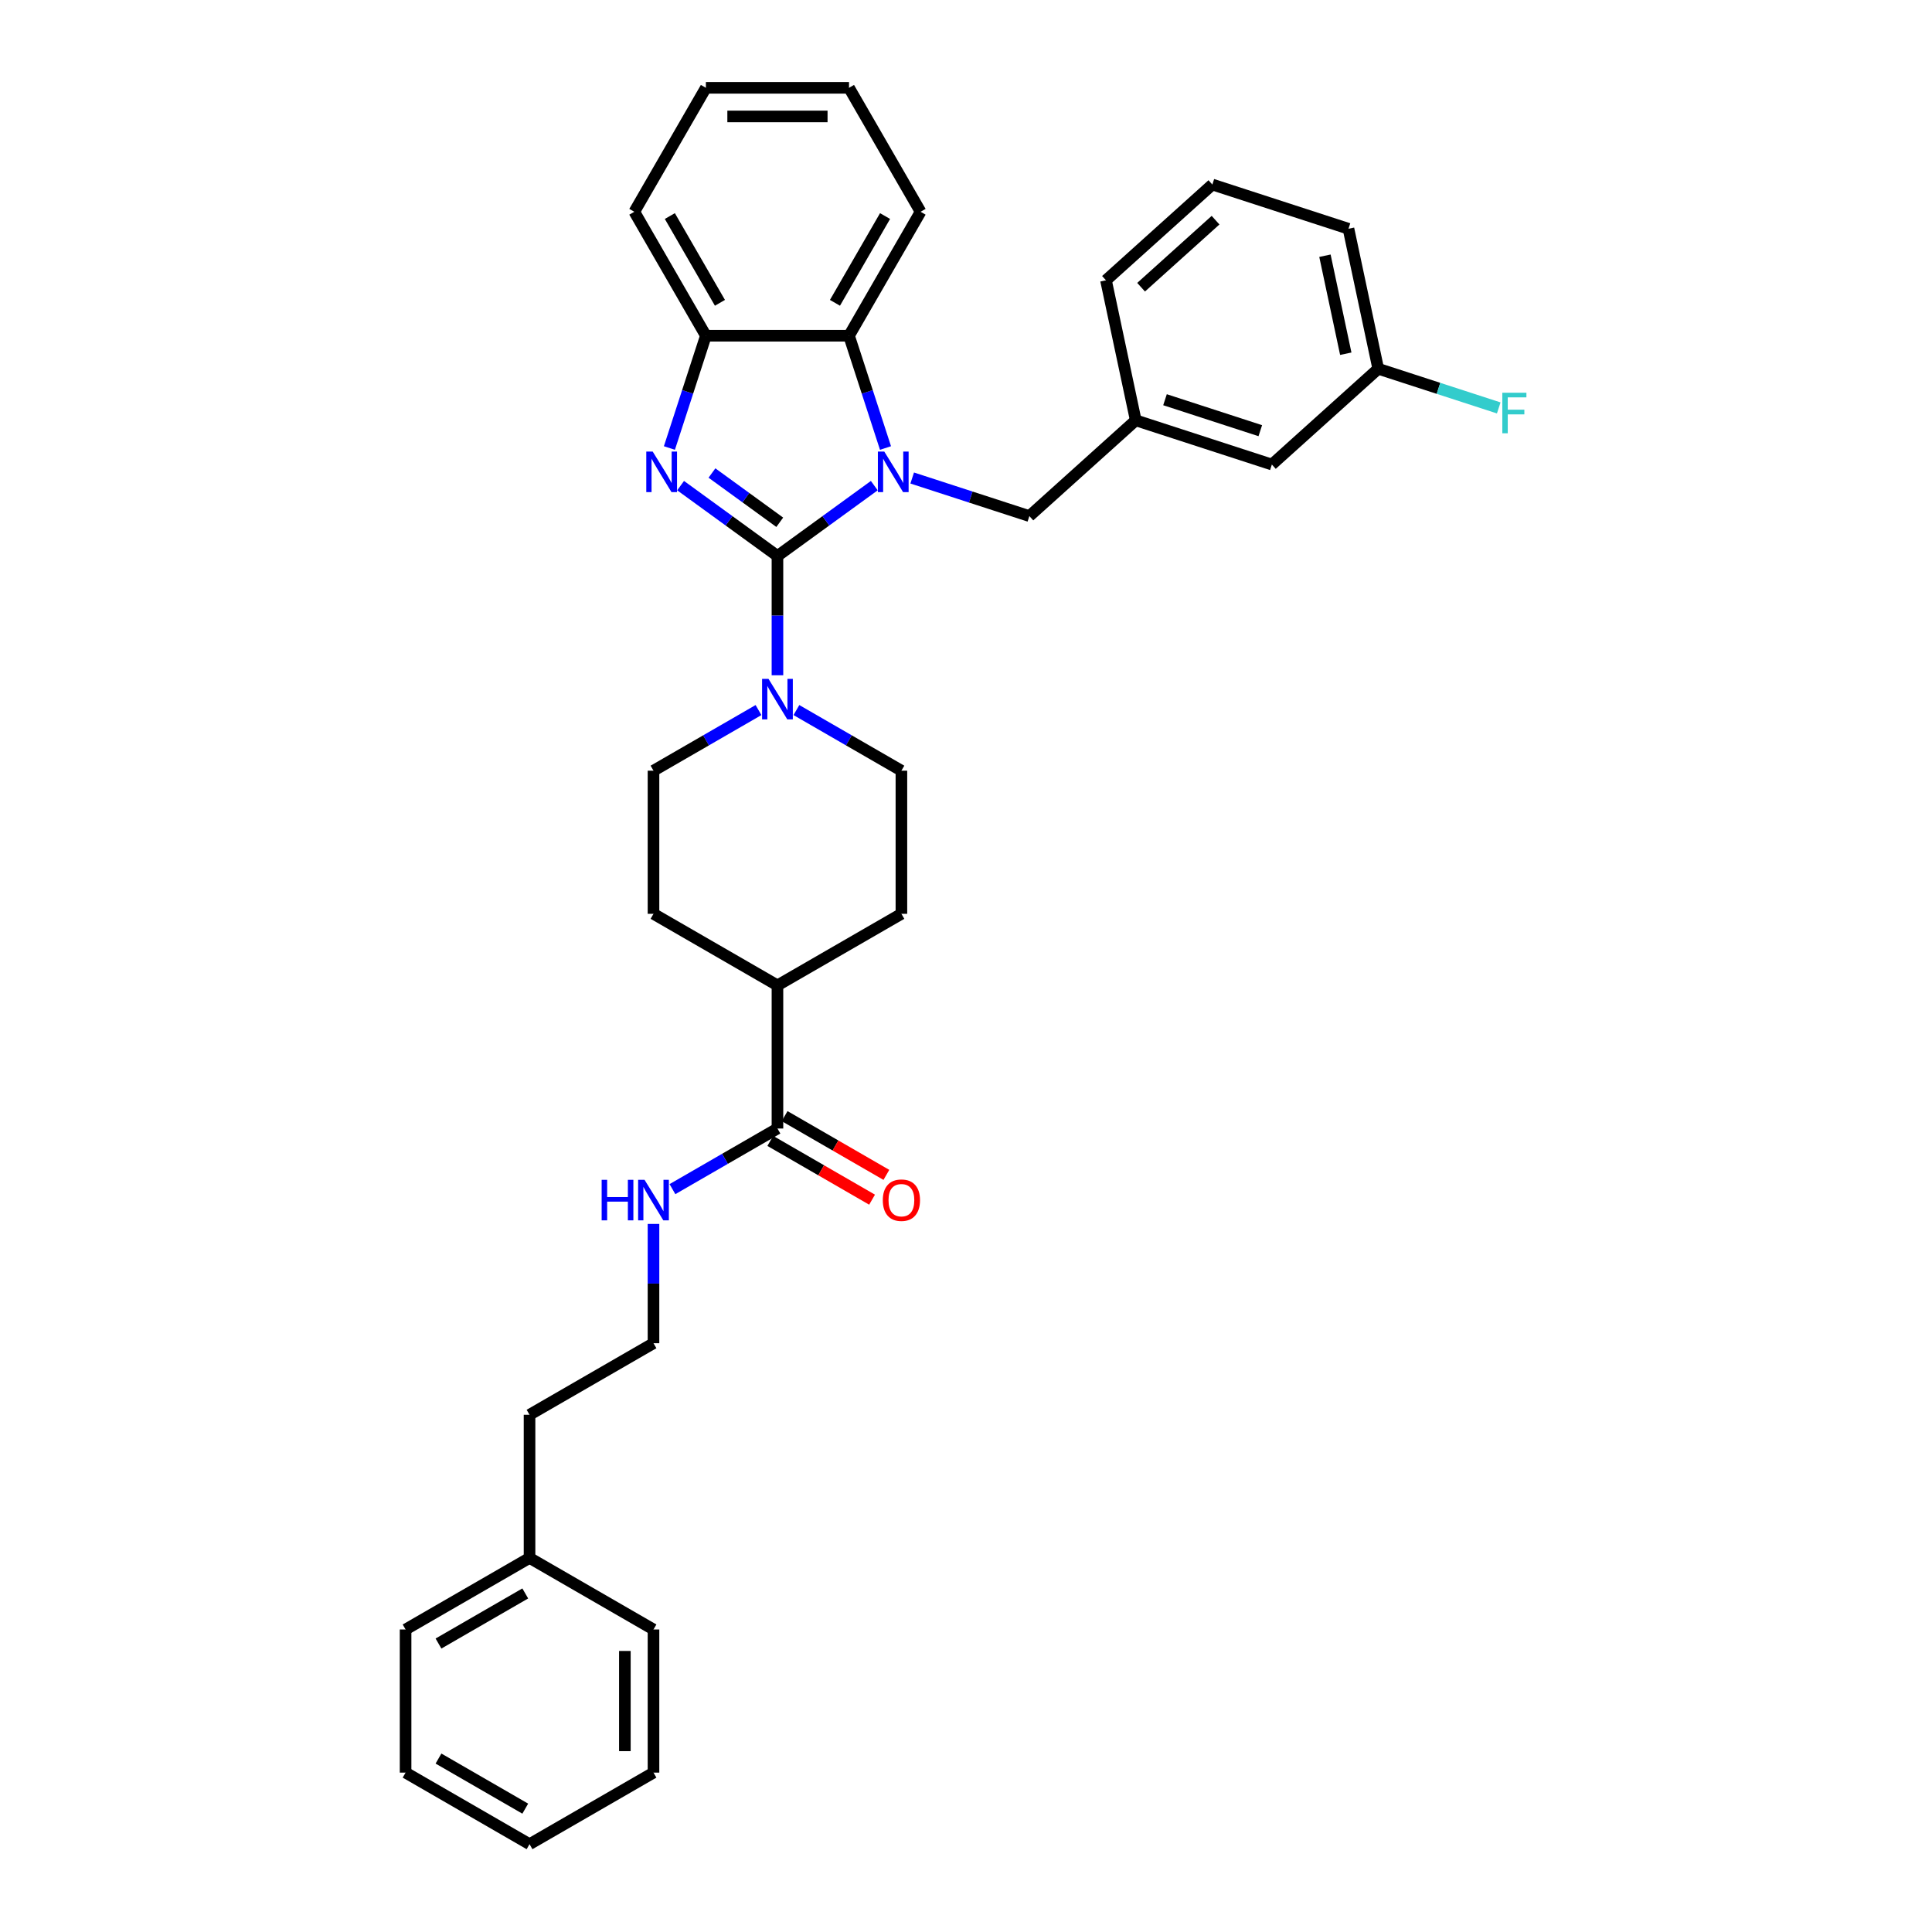 <?xml version='1.0' encoding='iso-8859-1'?>
<svg version='1.1' baseProfile='full'
              xmlns='http://www.w3.org/2000/svg'
                      xmlns:rdkit='http://www.rdkit.org/xml'
                      xmlns:xlink='http://www.w3.org/1999/xlink'
                  xml:space='preserve'
width='1000px' height='1000px' viewBox='0 0 1000 1000'>
<!-- END OF HEADER -->
<rect style='opacity:1.0;fill:#FFFFFF;stroke:none' width='1000' height='1000' x='0' y='0'> </rect>
<path class='bond-0' d='M 402.408,287.779 L 427.471,269.569' style='fill:none;fill-rule:evenodd;stroke:#000000;stroke-width:6px;stroke-linecap:butt;stroke-linejoin:miter;stroke-opacity:1' />
<path class='bond-0' d='M 427.471,269.569 L 452.535,251.36' style='fill:none;fill-rule:evenodd;stroke:#0000FF;stroke-width:6px;stroke-linecap:butt;stroke-linejoin:miter;stroke-opacity:1' />
<path class='bond-1' d='M 402.408,287.779 L 377.344,269.569' style='fill:none;fill-rule:evenodd;stroke:#000000;stroke-width:6px;stroke-linecap:butt;stroke-linejoin:miter;stroke-opacity:1' />
<path class='bond-1' d='M 377.344,269.569 L 352.28,251.36' style='fill:none;fill-rule:evenodd;stroke:#0000FF;stroke-width:6px;stroke-linecap:butt;stroke-linejoin:miter;stroke-opacity:1' />
<path class='bond-1' d='M 403.598,270.329 L 386.053,257.582' style='fill:none;fill-rule:evenodd;stroke:#000000;stroke-width:6px;stroke-linecap:butt;stroke-linejoin:miter;stroke-opacity:1' />
<path class='bond-1' d='M 386.053,257.582 L 368.509,244.835' style='fill:none;fill-rule:evenodd;stroke:#0000FF;stroke-width:6px;stroke-linecap:butt;stroke-linejoin:miter;stroke-opacity:1' />
<path class='bond-2' d='M 402.408,287.779 L 402.408,318.65' style='fill:none;fill-rule:evenodd;stroke:#000000;stroke-width:6px;stroke-linecap:butt;stroke-linejoin:miter;stroke-opacity:1' />
<path class='bond-2' d='M 402.408,318.65 L 402.408,349.522' style='fill:none;fill-rule:evenodd;stroke:#0000FF;stroke-width:6px;stroke-linecap:butt;stroke-linejoin:miter;stroke-opacity:1' />
<path class='bond-3' d='M 458.333,231.89 L 448.892,202.832' style='fill:none;fill-rule:evenodd;stroke:#0000FF;stroke-width:6px;stroke-linecap:butt;stroke-linejoin:miter;stroke-opacity:1' />
<path class='bond-3' d='M 448.892,202.832 L 439.45,173.774' style='fill:none;fill-rule:evenodd;stroke:#000000;stroke-width:6px;stroke-linecap:butt;stroke-linejoin:miter;stroke-opacity:1' />
<path class='bond-5' d='M 472.153,247.42 L 502.478,257.273' style='fill:none;fill-rule:evenodd;stroke:#0000FF;stroke-width:6px;stroke-linecap:butt;stroke-linejoin:miter;stroke-opacity:1' />
<path class='bond-5' d='M 502.478,257.273 L 532.803,267.127' style='fill:none;fill-rule:evenodd;stroke:#000000;stroke-width:6px;stroke-linecap:butt;stroke-linejoin:miter;stroke-opacity:1' />
<path class='bond-4' d='M 346.482,231.89 L 355.923,202.832' style='fill:none;fill-rule:evenodd;stroke:#0000FF;stroke-width:6px;stroke-linecap:butt;stroke-linejoin:miter;stroke-opacity:1' />
<path class='bond-4' d='M 355.923,202.832 L 365.365,173.774' style='fill:none;fill-rule:evenodd;stroke:#000000;stroke-width:6px;stroke-linecap:butt;stroke-linejoin:miter;stroke-opacity:1' />
<path class='bond-7' d='M 392.599,367.527 L 365.423,383.217' style='fill:none;fill-rule:evenodd;stroke:#0000FF;stroke-width:6px;stroke-linecap:butt;stroke-linejoin:miter;stroke-opacity:1' />
<path class='bond-7' d='M 365.423,383.217 L 338.248,398.907' style='fill:none;fill-rule:evenodd;stroke:#000000;stroke-width:6px;stroke-linecap:butt;stroke-linejoin:miter;stroke-opacity:1' />
<path class='bond-8' d='M 412.217,367.527 L 439.392,383.217' style='fill:none;fill-rule:evenodd;stroke:#0000FF;stroke-width:6px;stroke-linecap:butt;stroke-linejoin:miter;stroke-opacity:1' />
<path class='bond-8' d='M 439.392,383.217 L 466.567,398.907' style='fill:none;fill-rule:evenodd;stroke:#000000;stroke-width:6px;stroke-linecap:butt;stroke-linejoin:miter;stroke-opacity:1' />
<path class='bond-19' d='M 439.45,173.774 L 476.493,109.614' style='fill:none;fill-rule:evenodd;stroke:#000000;stroke-width:6px;stroke-linecap:butt;stroke-linejoin:miter;stroke-opacity:1' />
<path class='bond-19' d='M 432.175,156.741 L 458.104,111.83' style='fill:none;fill-rule:evenodd;stroke:#000000;stroke-width:6px;stroke-linecap:butt;stroke-linejoin:miter;stroke-opacity:1' />
<path class='bond-33' d='M 439.45,173.774 L 365.365,173.774' style='fill:none;fill-rule:evenodd;stroke:#000000;stroke-width:6px;stroke-linecap:butt;stroke-linejoin:miter;stroke-opacity:1' />
<path class='bond-20' d='M 365.365,173.774 L 328.322,109.614' style='fill:none;fill-rule:evenodd;stroke:#000000;stroke-width:6px;stroke-linecap:butt;stroke-linejoin:miter;stroke-opacity:1' />
<path class='bond-20' d='M 372.641,156.741 L 346.711,111.83' style='fill:none;fill-rule:evenodd;stroke:#000000;stroke-width:6px;stroke-linecap:butt;stroke-linejoin:miter;stroke-opacity:1' />
<path class='bond-11' d='M 532.803,267.127 L 587.859,217.554' style='fill:none;fill-rule:evenodd;stroke:#000000;stroke-width:6px;stroke-linecap:butt;stroke-linejoin:miter;stroke-opacity:1' />
<path class='bond-6' d='M 402.408,584.12 L 402.408,510.035' style='fill:none;fill-rule:evenodd;stroke:#000000;stroke-width:6px;stroke-linecap:butt;stroke-linejoin:miter;stroke-opacity:1' />
<path class='bond-10' d='M 398.703,590.536 L 425.042,605.742' style='fill:none;fill-rule:evenodd;stroke:#000000;stroke-width:6px;stroke-linecap:butt;stroke-linejoin:miter;stroke-opacity:1' />
<path class='bond-10' d='M 425.042,605.742 L 451.38,620.948' style='fill:none;fill-rule:evenodd;stroke:#FF0000;stroke-width:6px;stroke-linecap:butt;stroke-linejoin:miter;stroke-opacity:1' />
<path class='bond-10' d='M 406.112,577.704 L 432.45,592.91' style='fill:none;fill-rule:evenodd;stroke:#000000;stroke-width:6px;stroke-linecap:butt;stroke-linejoin:miter;stroke-opacity:1' />
<path class='bond-10' d='M 432.45,592.91 L 458.788,608.116' style='fill:none;fill-rule:evenodd;stroke:#FF0000;stroke-width:6px;stroke-linecap:butt;stroke-linejoin:miter;stroke-opacity:1' />
<path class='bond-12' d='M 402.408,584.12 L 375.232,599.809' style='fill:none;fill-rule:evenodd;stroke:#000000;stroke-width:6px;stroke-linecap:butt;stroke-linejoin:miter;stroke-opacity:1' />
<path class='bond-12' d='M 375.232,599.809 L 348.057,615.499' style='fill:none;fill-rule:evenodd;stroke:#0000FF;stroke-width:6px;stroke-linecap:butt;stroke-linejoin:miter;stroke-opacity:1' />
<path class='bond-13' d='M 338.248,398.907 L 338.248,472.992' style='fill:none;fill-rule:evenodd;stroke:#000000;stroke-width:6px;stroke-linecap:butt;stroke-linejoin:miter;stroke-opacity:1' />
<path class='bond-14' d='M 466.567,398.907 L 466.567,472.992' style='fill:none;fill-rule:evenodd;stroke:#000000;stroke-width:6px;stroke-linecap:butt;stroke-linejoin:miter;stroke-opacity:1' />
<path class='bond-9' d='M 402.408,510.035 L 466.567,472.992' style='fill:none;fill-rule:evenodd;stroke:#000000;stroke-width:6px;stroke-linecap:butt;stroke-linejoin:miter;stroke-opacity:1' />
<path class='bond-34' d='M 402.408,510.035 L 338.248,472.992' style='fill:none;fill-rule:evenodd;stroke:#000000;stroke-width:6px;stroke-linecap:butt;stroke-linejoin:miter;stroke-opacity:1' />
<path class='bond-15' d='M 587.859,217.554 L 658.318,240.447' style='fill:none;fill-rule:evenodd;stroke:#000000;stroke-width:6px;stroke-linecap:butt;stroke-linejoin:miter;stroke-opacity:1' />
<path class='bond-15' d='M 603.007,206.896 L 652.328,222.922' style='fill:none;fill-rule:evenodd;stroke:#000000;stroke-width:6px;stroke-linecap:butt;stroke-linejoin:miter;stroke-opacity:1' />
<path class='bond-23' d='M 587.859,217.554 L 572.456,145.088' style='fill:none;fill-rule:evenodd;stroke:#000000;stroke-width:6px;stroke-linecap:butt;stroke-linejoin:miter;stroke-opacity:1' />
<path class='bond-18' d='M 338.248,633.505 L 338.248,664.376' style='fill:none;fill-rule:evenodd;stroke:#0000FF;stroke-width:6px;stroke-linecap:butt;stroke-linejoin:miter;stroke-opacity:1' />
<path class='bond-18' d='M 338.248,664.376 L 338.248,695.247' style='fill:none;fill-rule:evenodd;stroke:#000000;stroke-width:6px;stroke-linecap:butt;stroke-linejoin:miter;stroke-opacity:1' />
<path class='bond-16' d='M 658.318,240.447 L 713.374,190.875' style='fill:none;fill-rule:evenodd;stroke:#000000;stroke-width:6px;stroke-linecap:butt;stroke-linejoin:miter;stroke-opacity:1' />
<path class='bond-17' d='M 713.374,190.875 L 744.559,201.007' style='fill:none;fill-rule:evenodd;stroke:#000000;stroke-width:6px;stroke-linecap:butt;stroke-linejoin:miter;stroke-opacity:1' />
<path class='bond-17' d='M 744.559,201.007 L 775.743,211.14' style='fill:none;fill-rule:evenodd;stroke:#33CCCC;stroke-width:6px;stroke-linecap:butt;stroke-linejoin:miter;stroke-opacity:1' />
<path class='bond-36' d='M 713.374,190.875 L 697.971,118.409' style='fill:none;fill-rule:evenodd;stroke:#000000;stroke-width:6px;stroke-linecap:butt;stroke-linejoin:miter;stroke-opacity:1' />
<path class='bond-36' d='M 696.57,183.086 L 685.788,132.359' style='fill:none;fill-rule:evenodd;stroke:#000000;stroke-width:6px;stroke-linecap:butt;stroke-linejoin:miter;stroke-opacity:1' />
<path class='bond-24' d='M 338.248,695.247 L 274.088,732.29' style='fill:none;fill-rule:evenodd;stroke:#000000;stroke-width:6px;stroke-linecap:butt;stroke-linejoin:miter;stroke-opacity:1' />
<path class='bond-28' d='M 476.493,109.614 L 439.45,45.455' style='fill:none;fill-rule:evenodd;stroke:#000000;stroke-width:6px;stroke-linecap:butt;stroke-linejoin:miter;stroke-opacity:1' />
<path class='bond-29' d='M 328.322,109.614 L 365.365,45.455' style='fill:none;fill-rule:evenodd;stroke:#000000;stroke-width:6px;stroke-linecap:butt;stroke-linejoin:miter;stroke-opacity:1' />
<path class='bond-21' d='M 274.088,806.375 L 274.088,732.29' style='fill:none;fill-rule:evenodd;stroke:#000000;stroke-width:6px;stroke-linecap:butt;stroke-linejoin:miter;stroke-opacity:1' />
<path class='bond-26' d='M 274.088,806.375 L 209.929,843.418' style='fill:none;fill-rule:evenodd;stroke:#000000;stroke-width:6px;stroke-linecap:butt;stroke-linejoin:miter;stroke-opacity:1' />
<path class='bond-26' d='M 271.873,824.763 L 226.961,850.693' style='fill:none;fill-rule:evenodd;stroke:#000000;stroke-width:6px;stroke-linecap:butt;stroke-linejoin:miter;stroke-opacity:1' />
<path class='bond-27' d='M 274.088,806.375 L 338.248,843.418' style='fill:none;fill-rule:evenodd;stroke:#000000;stroke-width:6px;stroke-linecap:butt;stroke-linejoin:miter;stroke-opacity:1' />
<path class='bond-22' d='M 627.512,95.515 L 572.456,145.088' style='fill:none;fill-rule:evenodd;stroke:#000000;stroke-width:6px;stroke-linecap:butt;stroke-linejoin:miter;stroke-opacity:1' />
<path class='bond-22' d='M 629.168,113.962 L 590.629,148.663' style='fill:none;fill-rule:evenodd;stroke:#000000;stroke-width:6px;stroke-linecap:butt;stroke-linejoin:miter;stroke-opacity:1' />
<path class='bond-25' d='M 627.512,95.515 L 697.971,118.409' style='fill:none;fill-rule:evenodd;stroke:#000000;stroke-width:6px;stroke-linecap:butt;stroke-linejoin:miter;stroke-opacity:1' />
<path class='bond-31' d='M 209.929,843.418 L 209.929,917.503' style='fill:none;fill-rule:evenodd;stroke:#000000;stroke-width:6px;stroke-linecap:butt;stroke-linejoin:miter;stroke-opacity:1' />
<path class='bond-30' d='M 338.248,843.418 L 338.248,917.503' style='fill:none;fill-rule:evenodd;stroke:#000000;stroke-width:6px;stroke-linecap:butt;stroke-linejoin:miter;stroke-opacity:1' />
<path class='bond-30' d='M 323.431,854.531 L 323.431,906.39' style='fill:none;fill-rule:evenodd;stroke:#000000;stroke-width:6px;stroke-linecap:butt;stroke-linejoin:miter;stroke-opacity:1' />
<path class='bond-35' d='M 439.45,45.455 L 365.365,45.455' style='fill:none;fill-rule:evenodd;stroke:#000000;stroke-width:6px;stroke-linecap:butt;stroke-linejoin:miter;stroke-opacity:1' />
<path class='bond-35' d='M 428.337,60.272 L 376.478,60.272' style='fill:none;fill-rule:evenodd;stroke:#000000;stroke-width:6px;stroke-linecap:butt;stroke-linejoin:miter;stroke-opacity:1' />
<path class='bond-32' d='M 338.248,917.503 L 274.088,954.545' style='fill:none;fill-rule:evenodd;stroke:#000000;stroke-width:6px;stroke-linecap:butt;stroke-linejoin:miter;stroke-opacity:1' />
<path class='bond-37' d='M 209.929,917.503 L 274.088,954.545' style='fill:none;fill-rule:evenodd;stroke:#000000;stroke-width:6px;stroke-linecap:butt;stroke-linejoin:miter;stroke-opacity:1' />
<path class='bond-37' d='M 226.961,910.227 L 271.873,936.157' style='fill:none;fill-rule:evenodd;stroke:#000000;stroke-width:6px;stroke-linecap:butt;stroke-linejoin:miter;stroke-opacity:1' />
<path  class='atom-1' d='M 457.706 233.742
L 464.581 244.855
Q 465.263 245.952, 466.359 247.937
Q 467.456 249.923, 467.515 250.041
L 467.515 233.742
L 470.301 233.742
L 470.301 254.723
L 467.426 254.723
L 460.047 242.573
Q 459.188 241.151, 458.269 239.521
Q 457.38 237.891, 457.113 237.387
L 457.113 254.723
L 454.387 254.723
L 454.387 233.742
L 457.706 233.742
' fill='#0000FF'/>
<path  class='atom-2' d='M 337.834 233.742
L 344.709 244.855
Q 345.39 245.952, 346.487 247.937
Q 347.583 249.923, 347.643 250.041
L 347.643 233.742
L 350.428 233.742
L 350.428 254.723
L 347.554 254.723
L 340.175 242.573
Q 339.315 241.151, 338.397 239.521
Q 337.508 237.891, 337.241 237.387
L 337.241 254.723
L 334.515 254.723
L 334.515 233.742
L 337.834 233.742
' fill='#0000FF'/>
<path  class='atom-3' d='M 397.77 351.374
L 404.645 362.487
Q 405.327 363.583, 406.423 365.569
Q 407.52 367.554, 407.579 367.673
L 407.579 351.374
L 410.364 351.374
L 410.364 372.355
L 407.49 372.355
L 400.111 360.205
Q 399.252 358.782, 398.333 357.152
Q 397.444 355.523, 397.177 355.019
L 397.177 372.355
L 394.451 372.355
L 394.451 351.374
L 397.77 351.374
' fill='#0000FF'/>
<path  class='atom-11' d='M 456.936 621.222
Q 456.936 616.184, 459.425 613.369
Q 461.915 610.553, 466.567 610.553
Q 471.22 610.553, 473.709 613.369
Q 476.198 616.184, 476.198 621.222
Q 476.198 626.319, 473.679 629.223
Q 471.161 632.097, 466.567 632.097
Q 461.944 632.097, 459.425 629.223
Q 456.936 626.348, 456.936 621.222
M 466.567 629.727
Q 469.768 629.727, 471.487 627.593
Q 473.235 625.43, 473.235 621.222
Q 473.235 617.102, 471.487 615.028
Q 469.768 612.924, 466.567 612.924
Q 463.367 612.924, 461.618 614.998
Q 459.9 617.073, 459.9 621.222
Q 459.9 625.459, 461.618 627.593
Q 463.367 629.727, 466.567 629.727
' fill='#FF0000'/>
<path  class='atom-13' d='M 311.414 610.672
L 314.259 610.672
L 314.259 619.592
L 324.987 619.592
L 324.987 610.672
L 327.832 610.672
L 327.832 631.653
L 324.987 631.653
L 324.987 621.962
L 314.259 621.962
L 314.259 631.653
L 311.414 631.653
L 311.414 610.672
' fill='#0000FF'/>
<path  class='atom-13' d='M 333.61 610.672
L 340.485 621.785
Q 341.167 622.881, 342.263 624.867
Q 343.36 626.852, 343.419 626.971
L 343.419 610.672
L 346.205 610.672
L 346.205 631.653
L 343.33 631.653
L 335.951 619.503
Q 335.092 618.08, 334.173 616.45
Q 333.284 614.821, 333.018 614.317
L 333.018 631.653
L 330.291 631.653
L 330.291 610.672
L 333.61 610.672
' fill='#0000FF'/>
<path  class='atom-18' d='M 777.595 203.278
L 790.071 203.278
L 790.071 205.678
L 780.411 205.678
L 780.411 212.05
L 789.004 212.05
L 789.004 214.48
L 780.411 214.48
L 780.411 224.259
L 777.595 224.259
L 777.595 203.278
' fill='#33CCCC'/>
</svg>
